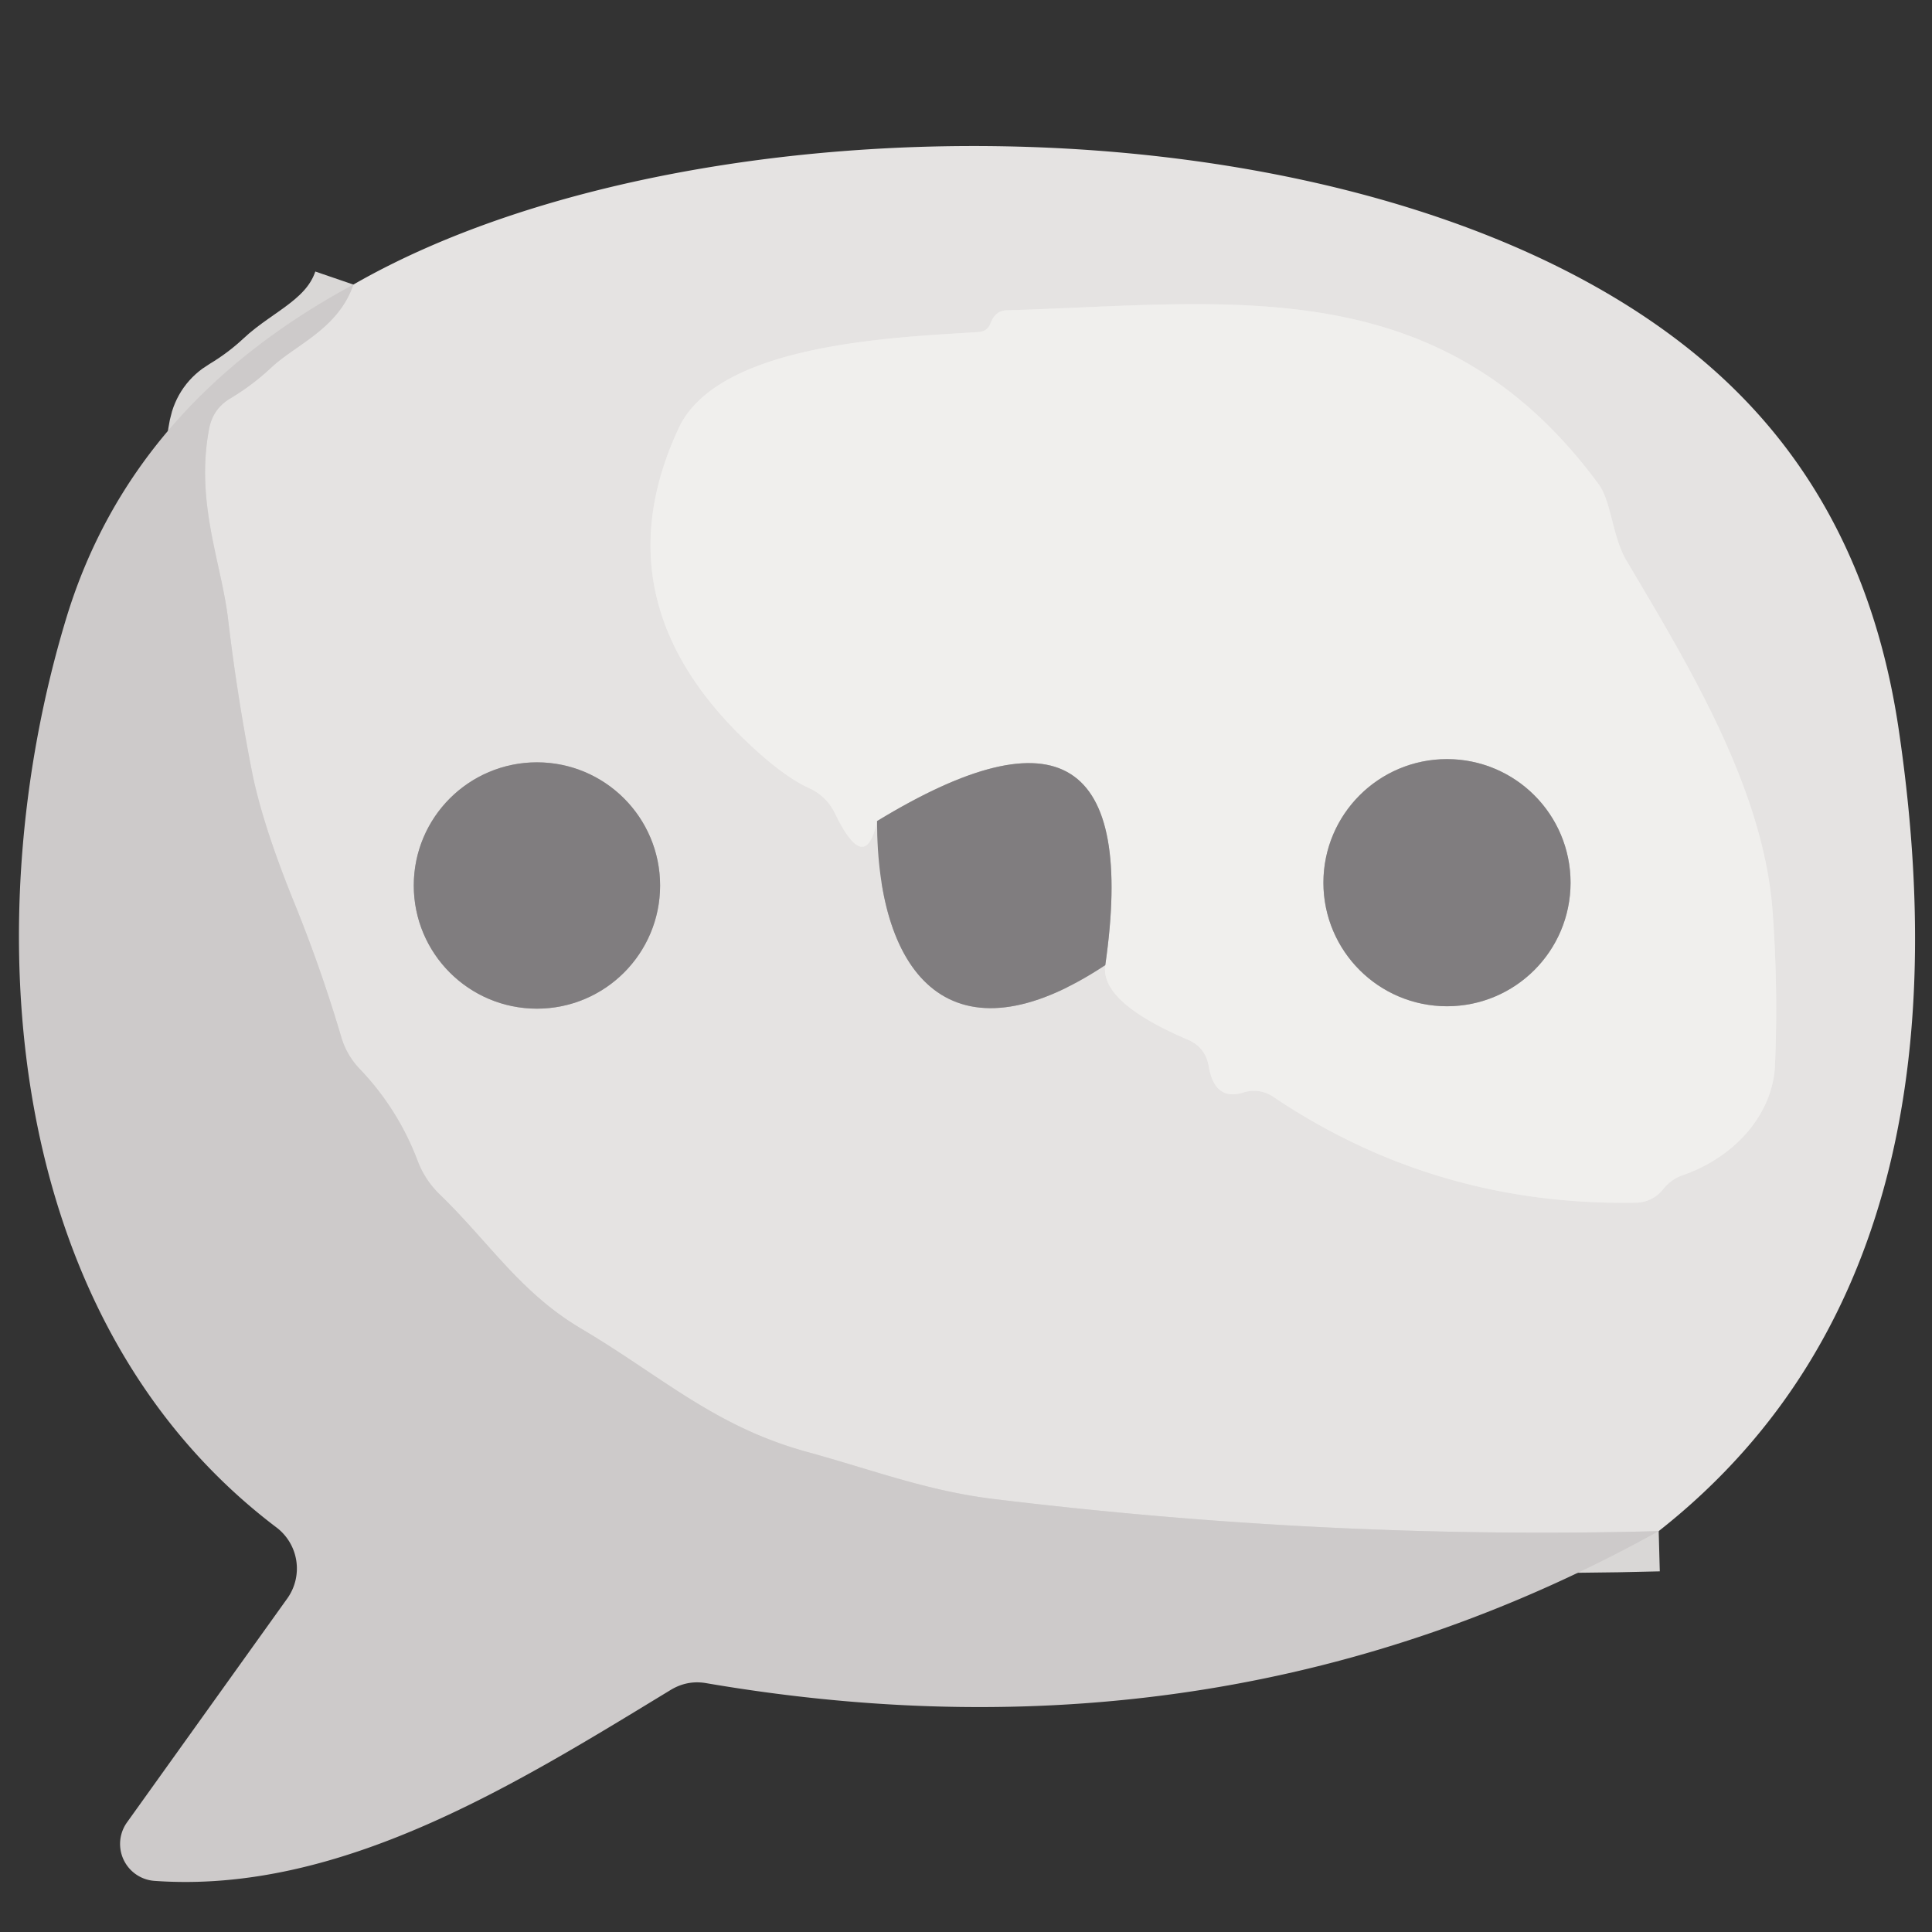 <svg xmlns="http://www.w3.org/2000/svg" version="1.1" viewBox="0.00 0.00 48.00 48.00">
<rect x="0.00" y="0.00" width="48.00" height="48.00" fill="#333333" stroke="none"/>
<g stroke-width="2.00" fill="none" stroke-linecap="butt">
<path stroke="#d9d7d6" vector-effect="non-scaling-stroke" d="   M 41.21 38.04   Q 33.05 38.26 24.67 37.24   C 23.04 37.04 21.68 36.52 20.08 36.08   C 17.76 35.45 16.45 34.20 14.44 33.01   C 12.92 32.11 12.16 30.87 10.92 29.67   Q 10.56 29.32 10.38 28.85   Q 9.89 27.55 8.93 26.55   Q 8.61 26.21 8.48 25.77   Q 7.99 24.11 7.34 22.50   Q 6.51 20.47 6.25 19.12   Q 5.89 17.27 5.67 15.41   C 5.51 14.00 4.84 12.48 5.20 10.63   Q 5.30 10.15 5.72 9.90   Q 6.27 9.57 6.72 9.15   C 7.34 8.56 8.40 8.18 8.78 7.07"/>
<path stroke="#b3b0b1" vector-effect="non-scaling-stroke" d="   M 21.79 20.40   C 21.79 24.28 23.67 26.49 27.46 23.98"/>
<path stroke="#ebe9e8" vector-effect="non-scaling-stroke" d="   M 27.46 23.98   Q 27.33 24.90 29.51 25.83   Q 29.95 26.02 30.03 26.49   Q 30.18 27.37 30.90 27.14   A 0.86 0.84 52.3 0 1 31.62 27.24   Q 35.67 29.97 40.64 29.88   A 0.87 0.86 -69.7 0 0 41.30 29.57   Q 41.51 29.30 41.80 29.20   A 3.43 2.85 -10.4 0 0 44.10 26.45   Q 44.18 24.56 44.04 22.65   C 43.82 19.59 41.95 16.53 40.41 13.93   C 40.05 13.32 40.04 12.46 39.71 12.02   C 35.76 6.66 30.53 7.55 25.00 7.71   Q 24.73 7.72 24.61 8.03   Q 24.53 8.24 24.30 8.25   C 22.34 8.38 17.85 8.51 16.86 10.64   Q 14.92 14.81 18.37 18.25   Q 19.38 19.25 20.10 19.58   Q 20.54 19.78 20.75 20.22   Q 21.50 21.76 21.79 20.40"/>
<path stroke="#b8b6b6" vector-effect="non-scaling-stroke" d="   M 27.46 23.98   Q 28.57 16.27 21.79 20.40"/>
<path stroke="#b3b0b1" vector-effect="non-scaling-stroke" d="   M 16.40 22.00   A 3.06 3.06 0.0 0 0 13.34 18.94   A 3.06 3.06 0.0 0 0 10.28 22.00   A 3.06 3.06 0.0 0 0 13.34 25.06   A 3.06 3.06 0.0 0 0 16.40 22.00"/>
<path stroke="#b8b6b6" vector-effect="non-scaling-stroke" d="   M 39.02 21.93   A 3.07 3.07 0.0 0 0 35.95 18.86   A 3.07 3.07 0.0 0 0 32.88 21.93   A 3.07 3.07 0.0 0 0 35.95 25.00   A 3.07 3.07 0.0 0 0 39.02 21.93"/>
</g>
<path fill="#e5e3e2" d="   M 41.21 38.04   Q 33.05 38.26 24.67 37.24   C 23.04 37.04 21.68 36.52 20.08 36.08   C 17.76 35.45 16.45 34.20 14.44 33.01   C 12.92 32.11 12.16 30.87 10.92 29.67   Q 10.56 29.32 10.38 28.85   Q 9.89 27.55 8.93 26.55   Q 8.61 26.21 8.48 25.77   Q 7.99 24.11 7.34 22.50   Q 6.51 20.47 6.25 19.12   Q 5.89 17.27 5.67 15.41   C 5.51 14.00 4.84 12.48 5.20 10.63   Q 5.30 10.15 5.72 9.90   Q 6.27 9.57 6.72 9.15   C 7.34 8.56 8.40 8.18 8.78 7.07   C 17.59 2.01 35.78 2.20 43.27 9.85   Q 46.44 13.08 47.18 18.17   C 48.24 25.40 47.49 33.10 41.21 38.04   Z   M 21.79 20.40   C 21.79 24.28 23.67 26.49 27.46 23.98   Q 27.33 24.90 29.51 25.83   Q 29.95 26.02 30.03 26.49   Q 30.18 27.37 30.90 27.14   A 0.86 0.84 52.3 0 1 31.62 27.24   Q 35.67 29.97 40.64 29.88   A 0.87 0.86 -69.7 0 0 41.30 29.57   Q 41.51 29.30 41.80 29.20   A 3.43 2.85 -10.4 0 0 44.10 26.45   Q 44.18 24.56 44.04 22.65   C 43.82 19.59 41.95 16.53 40.41 13.93   C 40.05 13.32 40.04 12.46 39.71 12.02   C 35.76 6.66 30.53 7.55 25.00 7.71   Q 24.73 7.72 24.61 8.03   Q 24.53 8.24 24.30 8.25   C 22.34 8.38 17.85 8.51 16.86 10.64   Q 14.92 14.81 18.37 18.25   Q 19.38 19.25 20.10 19.58   Q 20.54 19.78 20.75 20.22   Q 21.50 21.76 21.79 20.40   Z   M 16.40 22.00   A 3.06 3.06 0.0 0 0 13.34 18.94   A 3.06 3.06 0.0 0 0 10.28 22.00   A 3.06 3.06 0.0 0 0 13.34 25.06   A 3.06 3.06 0.0 0 0 16.40 22.00   Z"/>
<path fill="#cdcaca" d="   M 8.78 7.07   C 8.40 8.18 7.34 8.56 6.72 9.15   Q 6.27 9.57 5.72 9.90   Q 5.30 10.15 5.20 10.63   C 4.84 12.48 5.51 14.00 5.67 15.41   Q 5.89 17.27 6.25 19.12   Q 6.51 20.47 7.34 22.50   Q 7.99 24.11 8.48 25.77   Q 8.61 26.21 8.93 26.55   Q 9.89 27.55 10.38 28.85   Q 10.56 29.32 10.92 29.67   C 12.16 30.87 12.92 32.11 14.44 33.01   C 16.45 34.20 17.76 35.45 20.08 36.08   C 21.68 36.52 23.04 37.04 24.67 37.24   Q 33.05 38.26 41.21 38.04   Q 30.44 44.02 17.56 41.82   Q 17.07 41.73 16.64 42.00   C 12.84 44.31 8.47 47.06 3.84 46.73   A 0.92 0.92 0.0 0 1 3.16 45.27   L 7.14 39.71   A 1.28 1.28 0.0 0 0 6.87 37.95   C 0.05 32.79 -0.63 22.88 1.64 15.38   Q 3.25 10.05 8.78 7.07   Z"/>
<path fill="#f0efed" d="   M 27.46 23.98   Q 28.57 16.27 21.79 20.40   Q 21.50 21.76 20.75 20.22   Q 20.54 19.78 20.10 19.58   Q 19.38 19.25 18.37 18.25   Q 14.92 14.81 16.86 10.64   C 17.85 8.51 22.34 8.38 24.30 8.25   Q 24.53 8.24 24.61 8.03   Q 24.73 7.72 25.00 7.71   C 30.53 7.55 35.76 6.66 39.71 12.02   C 40.04 12.46 40.05 13.32 40.41 13.93   C 41.95 16.53 43.82 19.59 44.04 22.65   Q 44.18 24.56 44.10 26.45   A 3.43 2.85 -10.4 0 1 41.80 29.20   Q 41.51 29.30 41.30 29.57   A 0.87 0.86 -69.7 0 1 40.64 29.88   Q 35.67 29.97 31.62 27.24   A 0.86 0.84 52.3 0 0 30.90 27.14   Q 30.18 27.37 30.03 26.49   Q 29.95 26.02 29.51 25.83   Q 27.33 24.90 27.46 23.98   Z   M 39.02 21.93   A 3.07 3.07 0.0 0 0 35.95 18.86   A 3.07 3.07 0.0 0 0 32.88 21.93   A 3.07 3.07 0.0 0 0 35.95 25.00   A 3.07 3.07 0.0 0 0 39.02 21.93   Z"/>
<circle fill="#807d7f" cx="13.34" cy="22.00" r="3.06"/>
<path fill="#807d7f" d="   M 27.46 23.98   C 23.67 26.49 21.79 24.28 21.79 20.40   Q 28.57 16.27 27.46 23.98   Z"/>
<circle fill="#807d7f" cx="35.95" cy="21.93" r="3.07"/>
</svg>
